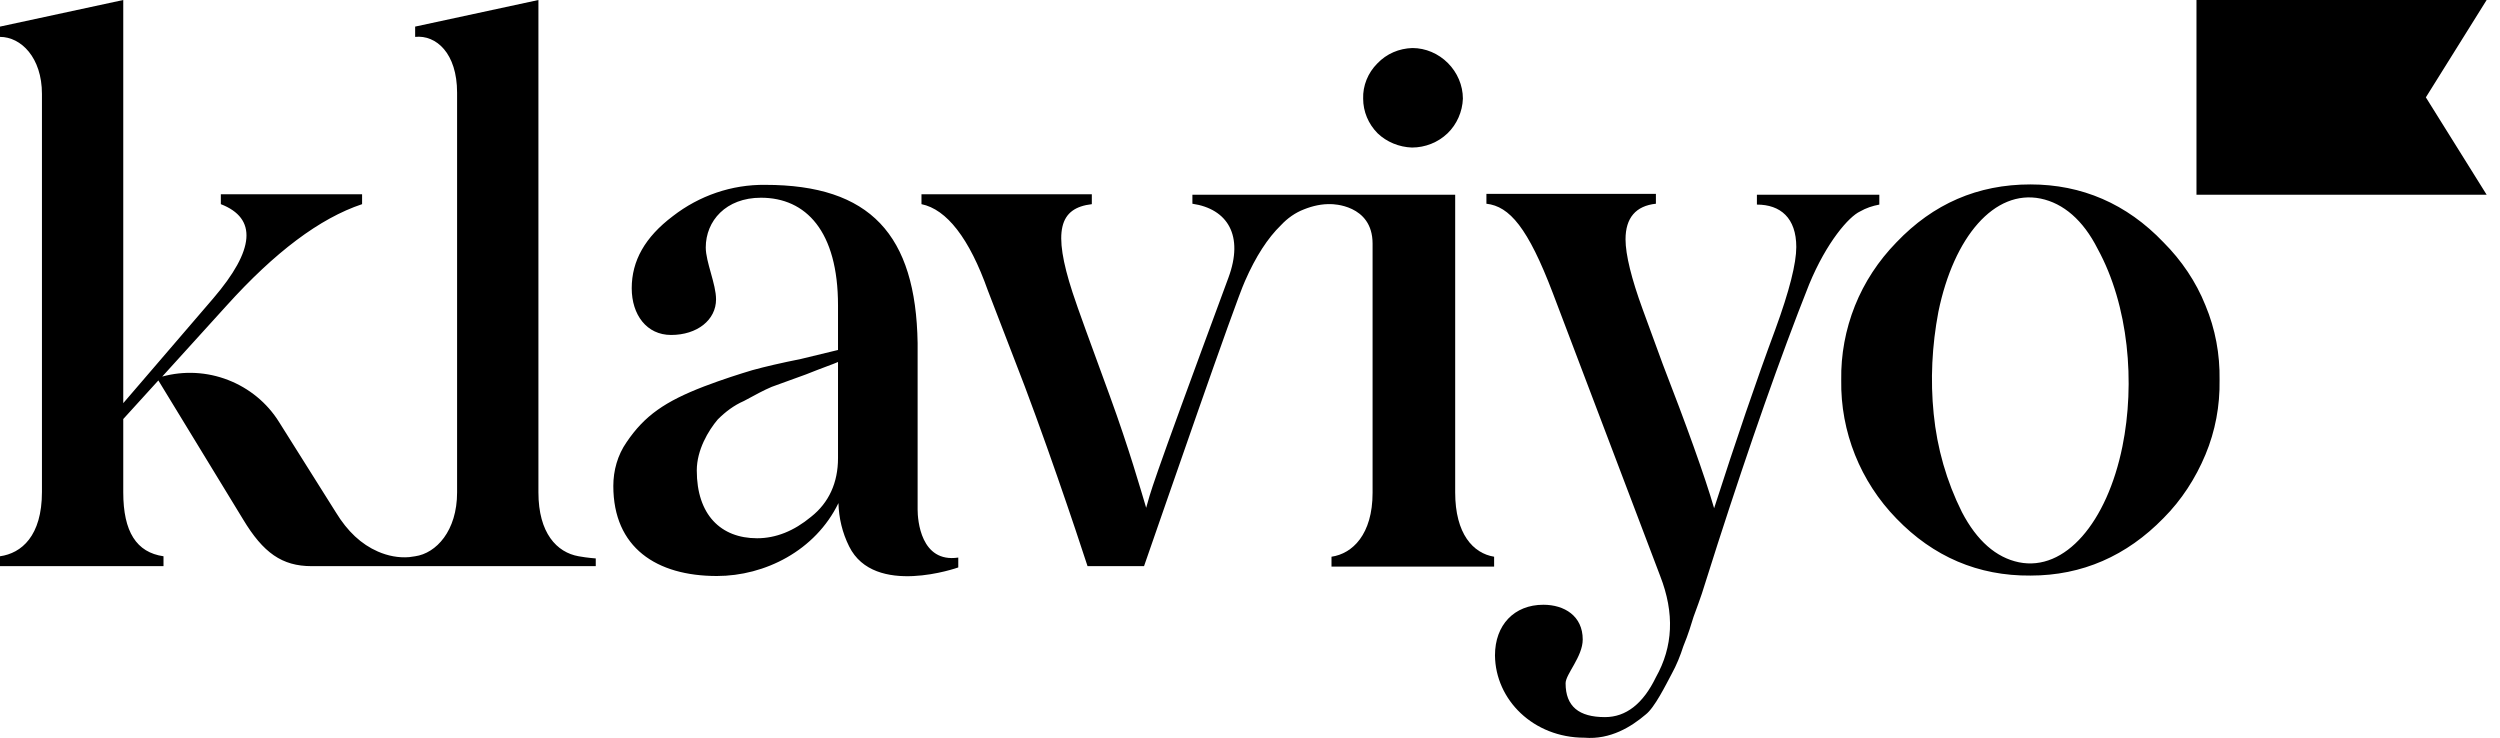 <svg width="122" height="36" viewBox="0 0 122 36" fill="none" xmlns="http://www.w3.org/2000/svg">
<g clip-path="url(#clip0_5970_2370)">
<path d="M68.903 7.2C69.551 7.2 70.177 6.949 70.637 6.509C71.096 6.07 71.368 5.442 71.389 4.814C71.389 4.165 71.117 3.537 70.658 3.077C70.198 2.616 69.572 2.344 68.924 2.344C68.277 2.365 67.671 2.616 67.212 3.098C66.752 3.558 66.501 4.186 66.522 4.814C66.522 5.442 66.773 6.049 67.232 6.509C67.671 6.928 68.277 7.179 68.903 7.2ZM85.737 9.502H91.711V9.984C91.377 10.046 91.064 10.151 90.771 10.319C90.228 10.57 89.142 11.805 88.286 13.877C86.865 17.456 85.382 21.705 83.816 26.561L83.231 28.402C82.981 29.239 82.751 29.784 82.646 30.098C82.542 30.433 82.396 30.935 82.145 31.542C81.999 32.002 81.811 32.463 81.581 32.881C81.289 33.426 80.746 34.535 80.307 34.87C79.618 35.456 78.594 36.105 77.32 36C74.835 36 72.976 34.158 72.955 31.981C72.955 30.495 73.895 29.512 75.315 29.512C76.339 29.512 77.237 30.056 77.237 31.207C77.237 32.044 76.401 32.902 76.401 33.342C76.401 34.472 77.049 34.995 78.323 34.995C79.346 34.995 80.182 34.346 80.808 33.049C81.644 31.563 81.727 29.93 81.017 28.109L75.775 14.295C74.563 11.114 73.665 10.067 72.537 9.942V9.46H80.808V9.942C79.827 10.046 79.326 10.633 79.326 11.679C79.326 12.433 79.618 13.605 80.161 15.091L81.142 17.77C82.27 20.679 83.189 23.212 83.649 24.802C84.714 21.495 85.696 18.607 86.636 16.074C87.325 14.191 87.659 12.851 87.659 12.056C87.659 10.633 86.886 9.984 85.737 9.984V9.502ZM28.238 27.146C27.173 26.958 26.275 26.016 26.275 24.028V0L20.259 1.298V1.8C21.283 1.695 22.306 2.595 22.306 4.521V24.028C22.306 25.912 21.283 27 20.259 27.146C20.155 27.167 20.072 27.167 19.967 27.188C19.445 27.23 18.923 27.126 18.442 26.916C17.628 26.561 16.959 25.933 16.396 25.012L13.618 20.595C13.033 19.654 12.156 18.942 11.132 18.544C10.109 18.146 8.981 18.084 7.916 18.377L11.049 14.923C13.409 12.307 15.602 10.653 17.67 9.963V9.481H10.777V9.963C12.553 10.653 12.448 12.181 10.401 14.567L6.015 19.674V0L0 1.298V1.8C1.023 1.8 2.047 2.805 2.047 4.584V24.007C2.047 26.163 1.044 27 0 27.146V27.628H7.979V27.146C6.663 26.958 6.015 25.953 6.015 24.028V20.449L7.728 18.565L11.863 25.346C12.845 26.979 13.764 27.628 15.205 27.628H29.073V27.251C29.094 27.251 28.698 27.23 28.238 27.146ZM44.78 24.865V16.744C44.696 11.449 42.462 9.021 37.344 9.021C35.715 9 34.128 9.544 32.833 10.549C31.475 11.574 30.828 12.726 30.828 14.065C30.828 15.363 31.559 16.346 32.749 16.346C34.023 16.346 34.943 15.614 34.943 14.609C34.943 13.856 34.441 12.788 34.441 12.077C34.441 10.779 35.423 9.649 37.136 9.649C39.329 9.649 40.895 11.281 40.895 14.902V17.079L39.078 17.519C38.138 17.707 37.324 17.895 36.718 18.063C36.091 18.251 35.297 18.502 34.358 18.858C32.457 19.591 31.454 20.281 30.577 21.579C30.139 22.207 29.93 22.96 29.93 23.714C29.93 26.728 32.039 28.109 34.984 28.109C37.324 28.109 39.788 26.874 40.916 24.551C40.937 25.284 41.104 25.995 41.438 26.665C42.67 29.156 46.764 27.691 46.764 27.691V27.209C44.926 27.481 44.78 25.367 44.78 24.865ZM40.895 22.354C40.895 23.547 40.456 24.53 39.579 25.221C38.744 25.912 37.867 26.267 36.947 26.267C35.172 26.267 34.003 25.116 34.003 22.96C34.003 21.956 34.566 21.014 35.026 20.47C35.402 20.093 35.82 19.779 36.3 19.57C36.927 19.235 37.219 19.067 37.658 18.879L39.329 18.272C40.164 17.937 40.665 17.77 40.895 17.665V22.354ZM121.348 9.502H107.188V0H121.348L118.382 4.751L121.348 9.502ZM92.546 25.305C90.792 23.505 89.81 21.077 89.852 18.544C89.831 17.309 90.061 16.074 90.52 14.923C90.98 13.772 91.669 12.726 92.546 11.826C94.343 9.942 96.515 9 99.084 9C101.59 9 103.783 9.942 105.579 11.826C106.457 12.705 107.167 13.751 107.626 14.902C108.107 16.053 108.336 17.288 108.315 18.544C108.336 19.8 108.107 21.035 107.626 22.186C107.146 23.337 106.457 24.405 105.579 25.284C103.783 27.126 101.611 28.088 99.084 28.088C96.536 28.109 94.343 27.167 92.546 25.305ZM102.363 12.139C101.653 10.737 100.692 9.921 99.585 9.691C97.329 9.23 95.345 11.553 94.593 15.216C94.28 16.87 94.196 18.544 94.364 20.198C94.531 21.872 94.99 23.484 95.742 24.991C96.473 26.393 97.413 27.209 98.52 27.439C100.775 27.9 102.822 25.493 103.574 21.788C104.201 18.691 103.888 14.923 102.363 12.139Z" fill="black"/>
<path d="M71.013 24.028V9.502H58.189V9.942C59.901 10.193 60.716 11.491 59.943 13.563C55.933 24.405 56.184 23.923 55.933 24.781C55.682 23.944 55.098 21.893 54.158 19.319C53.218 16.744 52.591 15.049 52.341 14.274C51.359 11.261 51.693 10.151 53.281 9.963V9.481H44.968V9.963C46.2 10.214 47.307 11.637 48.205 14.17L49.479 17.477C50.879 21.035 52.529 25.953 53.072 27.628H55.829C56.727 25.053 60.277 14.756 60.758 13.709C61.28 12.516 61.865 11.616 62.512 10.988C62.825 10.653 63.202 10.381 63.64 10.214C64.058 10.047 64.517 9.942 64.977 9.963C64.977 9.963 66.982 9.963 66.982 11.888V24.049C66.982 26.079 66 27.021 64.977 27.168V27.649H72.913V27.168C71.89 27 71.013 26.058 71.013 24.028Z" fill="black"/>
</g>
<defs>
<clipPath id="clip0_5970_2370">
<rect width="121.348" height="36" fill="white"/>
</clipPath>
</defs>
</svg>

